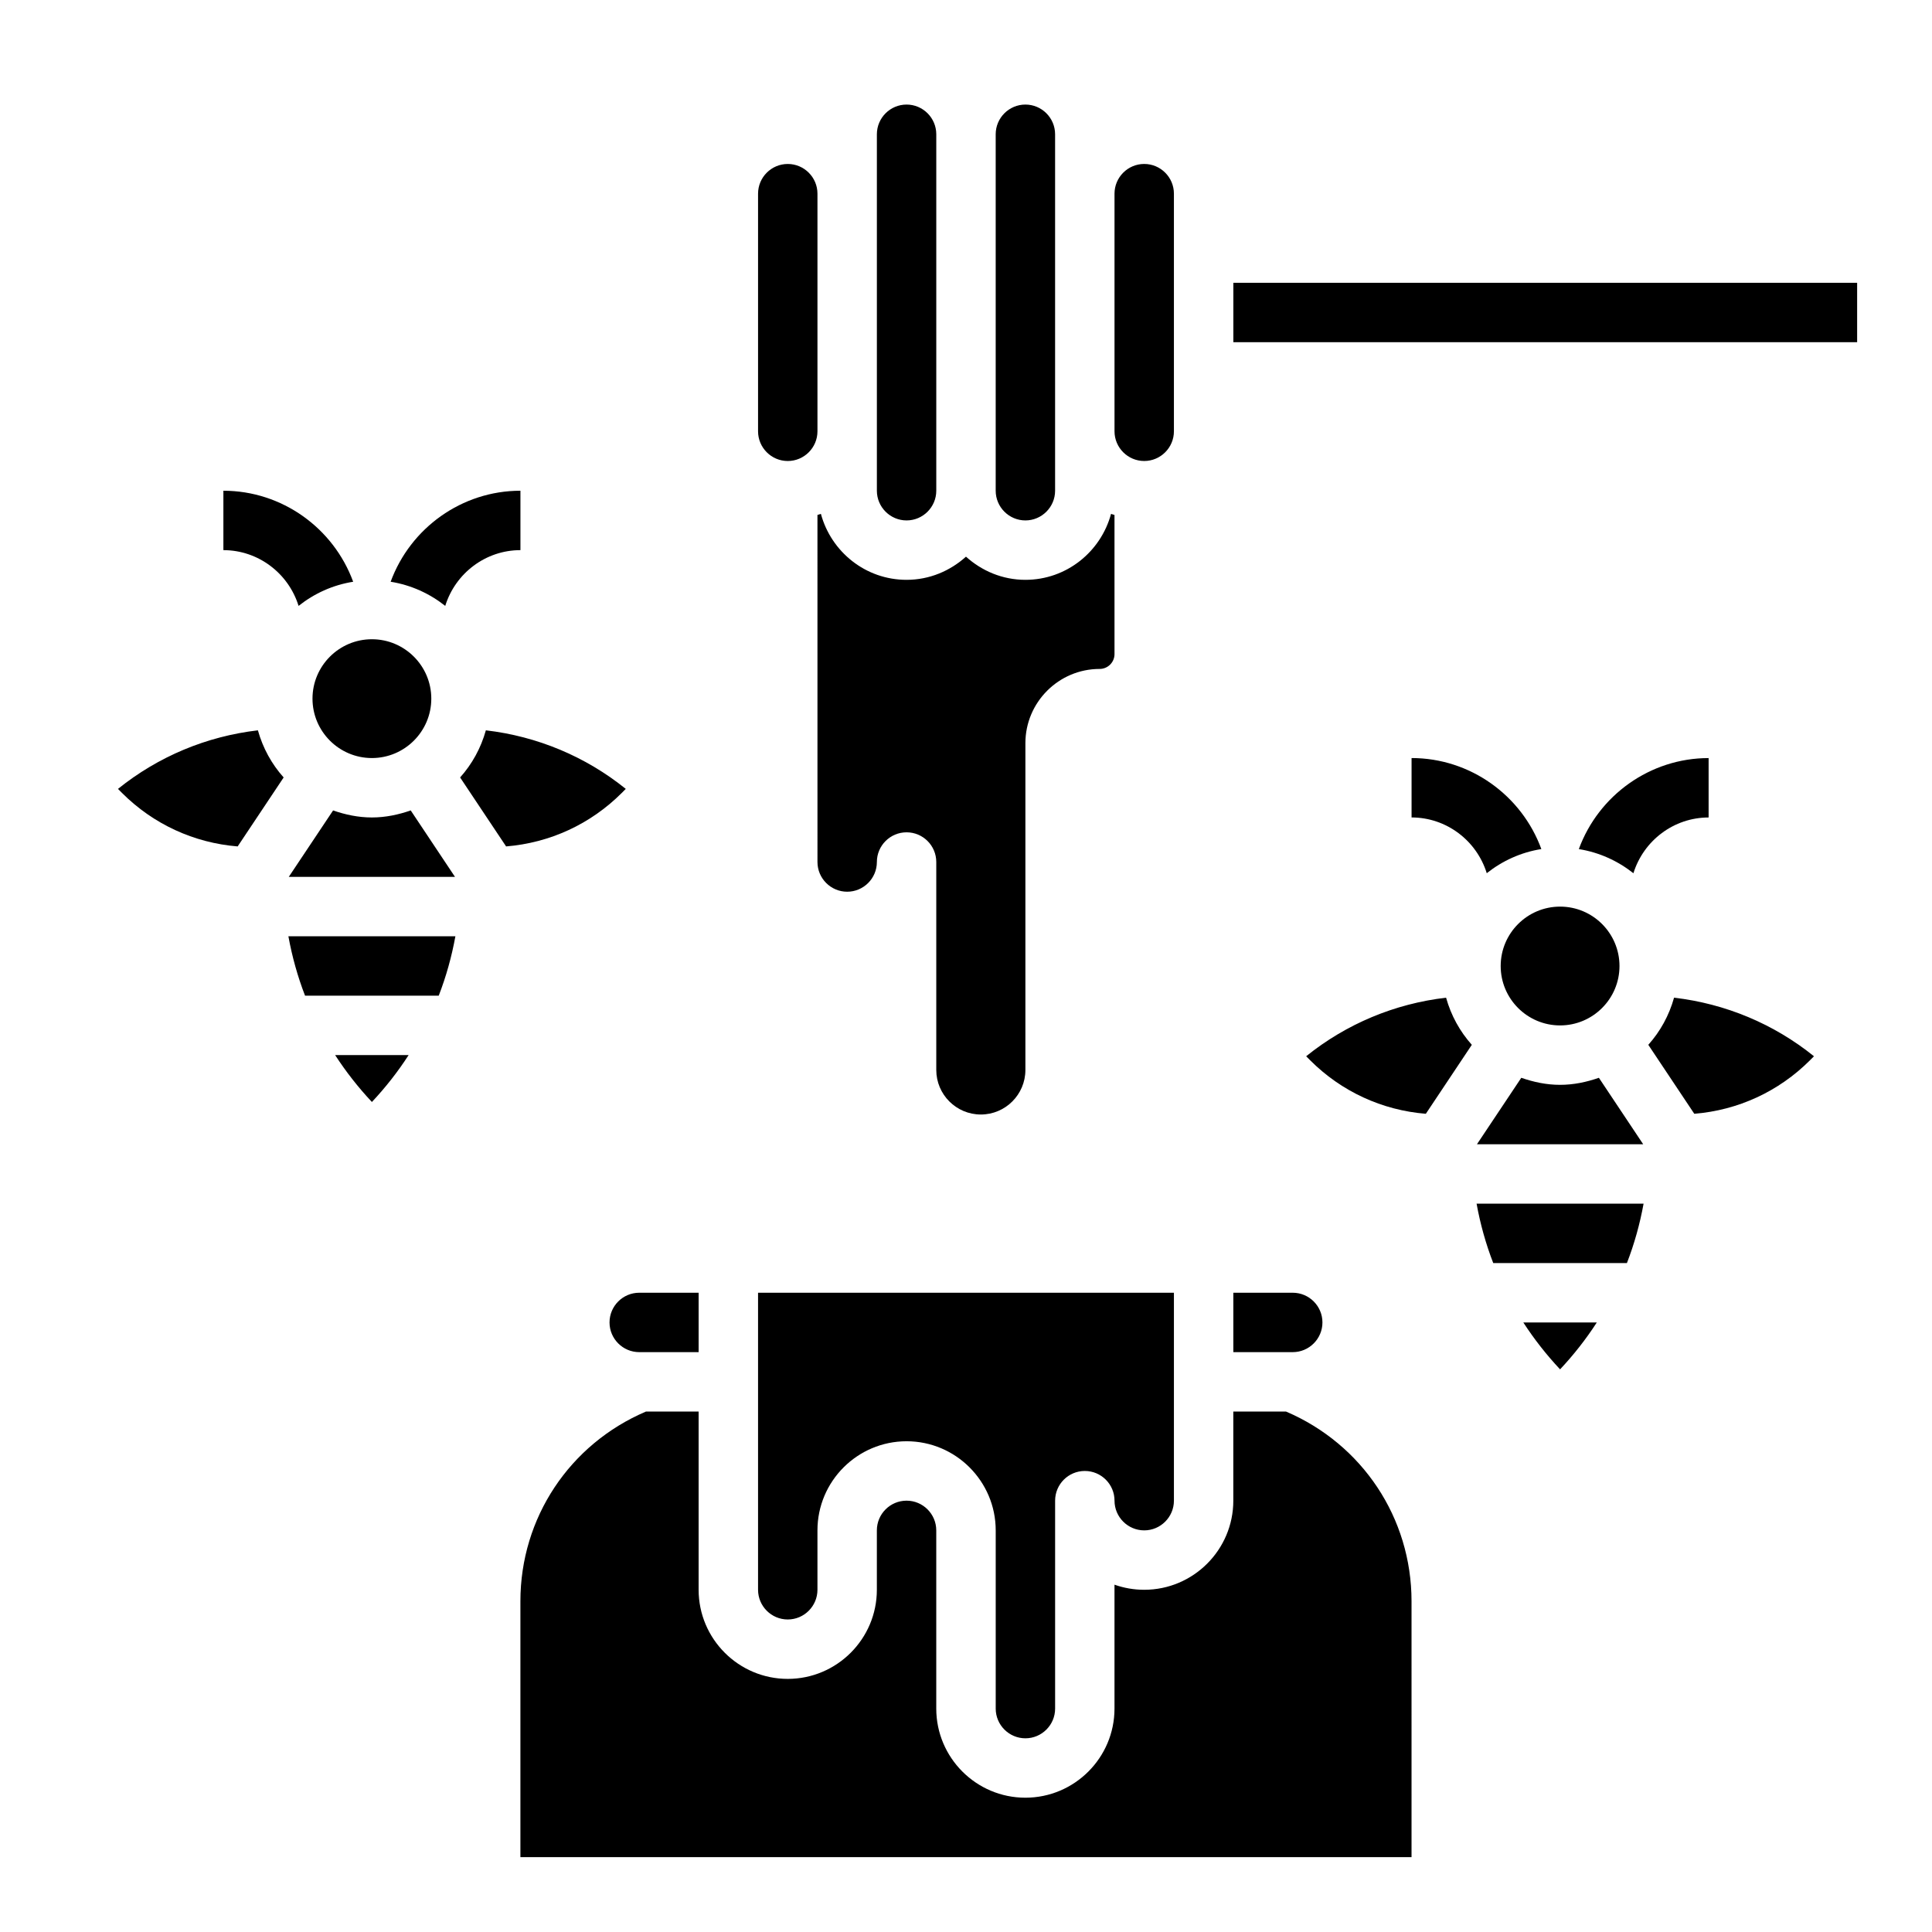 <?xml version="1.0" encoding="UTF-8"?>
<!-- Uploaded to: SVG Find, www.svgrepo.com, Generator: SVG Find Mixer Tools -->
<svg fill="#000000" width="800px" height="800px" version="1.1" viewBox="144 144 512 512" xmlns="http://www.w3.org/2000/svg">
 <g>
  <path d="m535.31 462.98h44.258c-0.984 5.398-2.449 10.668-4.418 15.742h-35.426c-1.969-5.078-3.434-10.344-4.414-15.742zm0.102-15.746 11.746-17.609c3.234 1.125 6.656 1.867 10.277 1.867s7.047-0.738 10.289-1.867l11.738 17.609zm37.77-47.23c0 8.684-7.062 15.742-15.742 15.742-8.684 0-15.742-7.062-15.742-15.742 0-8.684 7.062-15.742 15.742-15.742 8.68-0.004 15.742 7.059 15.742 15.742zm-83.035 23.914c10.66-8.59 23.465-13.934 37.078-15.523 1.316 4.707 3.652 8.949 6.824 12.492l-12.188 18.277c-11.586-0.945-22.355-5.879-30.668-14.191zm67.289 82.973c-3.644-3.883-6.894-8.039-9.738-12.422h19.469c-2.832 4.383-6.086 8.539-9.73 12.422zm66.238-81.918c-8.312 8.312-19.082 13.242-30.668 14.191l-12.188-18.277c3.172-3.543 5.512-7.785 6.824-12.492 13.617 1.59 26.418 6.926 37.078 15.523z"/>
  <path d="m308.79 354.12c-8.312 8.312-19.082 13.242-30.668 14.191l-12.188-18.277c3.172-3.543 5.512-7.785 6.824-12.492 13.617 1.59 26.418 6.926 37.078 15.523zm-88.363 38.004h44.258c-0.984 5.398-2.449 10.668-4.418 15.742h-35.426c-1.965-5.074-3.43-10.34-4.414-15.742zm0.102-15.742 11.746-17.609c3.234 1.125 6.66 1.863 10.281 1.863s7.047-0.738 10.289-1.867l11.734 17.613zm37.77-47.234c0 8.684-7.062 15.742-15.742 15.742-8.684 0-15.742-7.062-15.742-15.742 0-8.684 7.062-15.742 15.742-15.742 8.684 0 15.742 7.062 15.742 15.742zm-83.031 23.918c10.66-8.59 23.465-13.934 37.078-15.523 1.316 4.707 3.652 8.949 6.824 12.492l-12.188 18.277c-11.586-0.945-22.355-5.879-30.668-14.191zm67.289 82.969c-3.644-3.883-6.894-8.039-9.738-12.422h19.469c-2.836 4.387-6.086 8.543-9.73 12.422z"/>
  <path d="m494.46 494.46c0 4.336-3.535 7.871-7.871 7.871h-15.742v-15.742h15.742c4.34 0 7.871 3.535 7.871 7.871zm-110.21 31.488c-13.02 0-23.617 10.598-23.617 23.617v15.742c0 4.336-3.535 7.871-7.871 7.871s-7.871-3.535-7.871-7.871v-78.719h110.21v55.105c0 4.336-3.535 7.871-7.871 7.871-4.336 0-7.871-3.535-7.871-7.871 0-4.344-3.527-7.871-7.871-7.871s-7.871 3.527-7.871 7.871v55.105c0 4.336-3.535 7.871-7.871 7.871-4.336 0-7.871-3.535-7.871-7.871v-47.23c-0.004-13.023-10.602-23.621-23.621-23.621zm-70.848-39.359h15.742v15.742h-15.742c-4.336 0-7.871-3.535-7.871-7.871 0-4.336 3.535-7.871 7.871-7.871zm204.67 149.57h-236.16v-67.816c0-22.09 13.043-41.637 33.266-50.262l13.965-0.004v47.23c0 13.02 10.598 23.617 23.617 23.617s23.617-10.598 23.617-23.617v-15.742c0-4.336 3.535-7.871 7.871-7.871 4.336 0 7.871 3.535 7.871 7.871v47.23c0 13.02 10.598 23.617 23.617 23.617 13.02 0 23.617-10.598 23.617-23.617v-32.836c2.465 0.871 5.109 1.352 7.871 1.352 13.02 0 23.617-10.598 23.617-23.617v-23.617h13.965c20.223 8.637 33.266 28.184 33.266 50.262z"/>
  <path d="m415.74 171.71c4.336 0 7.871 3.535 7.871 7.871v94.465c0 4.336-3.535 7.871-7.871 7.871-4.336 0-7.871-3.535-7.871-7.871v-94.465c0-4.336 3.535-7.871 7.871-7.871zm-39.359 7.871c0-4.336 3.535-7.871 7.871-7.871 4.336 0 7.871 3.535 7.871 7.871v94.465c0 4.336-3.535 7.871-7.871 7.871-4.336 0-7.871-3.535-7.871-7.871zm-31.488 15.742c0-4.336 3.535-7.871 7.871-7.871s7.871 3.535 7.871 7.871v62.977c0 4.336-3.535 7.871-7.871 7.871s-7.871-3.535-7.871-7.871zm90.527 125.95c-10.848 0-19.68 8.832-19.68 19.68v86.594c0 6.512-5.297 11.809-11.809 11.809-6.508 0-11.809-5.297-11.809-11.809v-55.105c0-4.344-3.527-7.871-7.871-7.871s-7.871 3.527-7.871 7.871c0 4.336-3.535 7.871-7.871 7.871-4.336 0-7.871-3.535-7.871-7.871l-0.004-91.977c0.301-0.109 0.613-0.164 0.914-0.285 2.715 10.039 11.816 17.48 22.703 17.48 6.07 0 11.555-2.371 15.742-6.141 4.188 3.777 9.676 6.141 15.742 6.141 10.887 0 19.988-7.438 22.703-17.477 0.293 0.117 0.613 0.172 0.914 0.285l0.004 36.871c0 2.172-1.766 3.934-3.938 3.934zm19.68-62.977c0 4.336-3.535 7.871-7.871 7.871-4.336 0-7.871-3.535-7.871-7.871v-62.977c0-4.336 3.535-7.871 7.871-7.871 4.336 0 7.871 3.535 7.871 7.871zm181.06-23.613h-165.31v-15.746h165.31z"/>
  <path d="m518.08 344.89v15.742c9.219 0 17.238 6.117 19.926 14.777 4.133-3.273 9.035-5.535 14.469-6.398-5.219-14.242-18.871-24.121-34.395-24.121z"/>
  <path d="m596.8 360.64v-15.742c-15.523 0-29.172 9.879-34.395 24.121 5.422 0.867 10.336 3.133 14.469 6.398 2.684-8.66 10.707-14.777 19.926-14.777z"/>
  <path d="m203.2 274.05v15.742c9.219 0 17.238 6.117 19.926 14.777 4.133-3.273 9.035-5.535 14.469-6.398-5.223-14.242-18.871-24.121-34.395-24.121z"/>
  <path d="m281.92 289.79v-15.742c-15.523 0-29.172 9.879-34.395 24.121 5.422 0.867 10.336 3.133 14.469 6.398 2.688-8.66 10.707-14.777 19.926-14.777z"/>
 </g>
</svg>